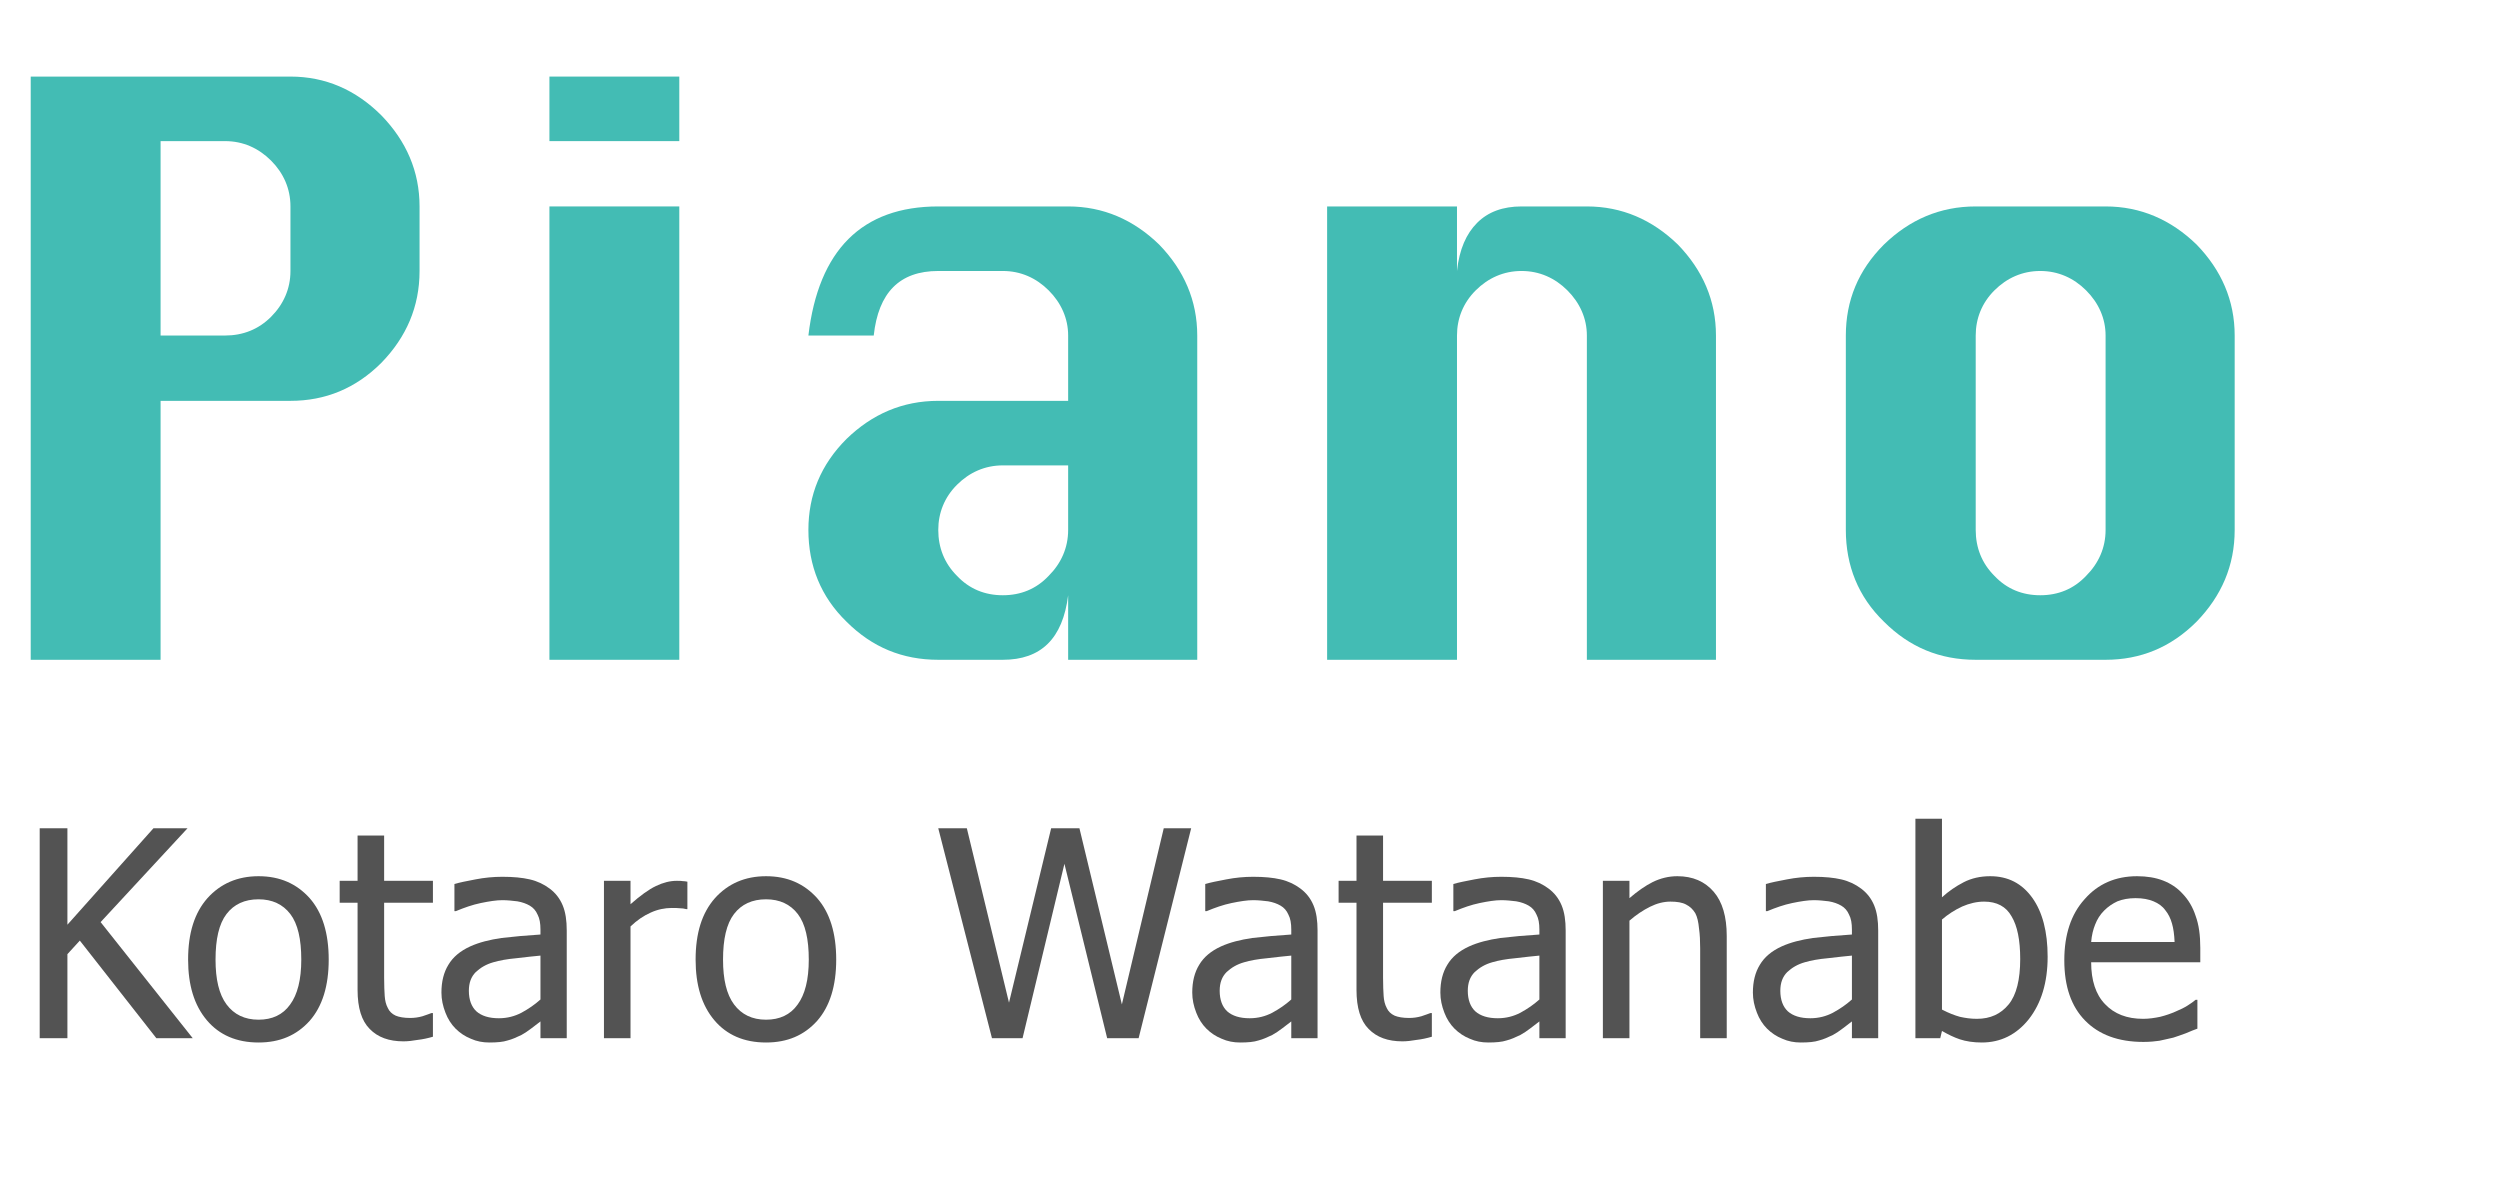 <?xml version="1.0" encoding="UTF-8" standalone="no"?><!DOCTYPE svg PUBLIC "-//W3C//DTD SVG 1.1//EN" "http://www.w3.org/Graphics/SVG/1.1/DTD/svg11.dtd"><svg width="173px" height="82px" version="1.1" xmlns="http://www.w3.org/2000/svg" xmlns:xlink="http://www.w3.org/1999/xlink" xml:space="preserve" xmlns:serif="http://www.serif.com/" style="fill-rule:evenodd;clip-rule:evenodd;stroke-linejoin:round;stroke-miterlimit:2;"><g transform="matrix(0.27,0,0,0.27,-24.863,-44.164)"><g transform="matrix(73.995,0,0,73.995,96.783,429.65)"><path d="M0.604,-0L0.478,-0L0.213,-0.338L0.17,-0.291L0.17,-0L0.074,-0L0.074,-0.727L0.17,-0.727L0.17,-0.393L0.468,-0.727L0.586,-0.727L0.285,-0.402L0.604,-0Z" style="fill:rgb(83,83,83);fill-rule:nonzero;"/></g><g transform="matrix(73.995,0,0,73.995,138.225,429.65)"><path d="M0.515,-0.272C0.515,-0.181 0.493,-0.11 0.449,-0.06C0.404,-0.01 0.346,0.015 0.272,0.015C0.196,0.015 0.136,-0.011 0.093,-0.062C0.049,-0.114 0.028,-0.184 0.028,-0.272C0.028,-0.364 0.05,-0.434 0.095,-0.485C0.14,-0.535 0.199,-0.561 0.272,-0.561C0.346,-0.561 0.404,-0.535 0.449,-0.485C0.493,-0.435 0.515,-0.364 0.515,-0.272ZM0.42,-0.272C0.42,-0.343 0.408,-0.396 0.382,-0.43C0.356,-0.464 0.319,-0.481 0.272,-0.481C0.224,-0.481 0.187,-0.464 0.161,-0.43C0.135,-0.396 0.123,-0.343 0.123,-0.272C0.123,-0.204 0.135,-0.152 0.161,-0.117C0.187,-0.082 0.224,-0.064 0.272,-0.064C0.319,-0.064 0.356,-0.081 0.381,-0.116C0.407,-0.151 0.42,-0.203 0.42,-0.272Z" style="fill:rgb(83,83,83);fill-rule:nonzero;"/></g><g transform="matrix(73.995,0,0,73.995,178.402,429.65)"><path d="M0.231,0.011C0.181,0.011 0.142,-0.003 0.114,-0.032C0.086,-0.06 0.072,-0.105 0.072,-0.167L0.072,-0.469L0.01,-0.469L0.01,-0.545L0.072,-0.545L0.072,-0.702L0.164,-0.702L0.164,-0.545L0.333,-0.545L0.333,-0.469L0.164,-0.469L0.164,-0.21C0.164,-0.182 0.165,-0.161 0.166,-0.146C0.167,-0.131 0.17,-0.117 0.177,-0.104C0.182,-0.093 0.191,-0.084 0.204,-0.078C0.216,-0.073 0.233,-0.07 0.254,-0.07C0.269,-0.07 0.283,-0.072 0.297,-0.076C0.311,-0.081 0.321,-0.084 0.328,-0.087L0.333,-0.087L0.333,-0.005C0.316,0 0.298,0.004 0.28,0.006C0.263,0.009 0.246,0.011 0.231,0.011Z" style="fill:rgb(83,83,83);fill-rule:nonzero;"/></g><g transform="matrix(73.995,0,0,73.995,203.152,429.65)"><path d="M0.371,-0.134L0.371,-0.286C0.349,-0.284 0.322,-0.281 0.288,-0.277C0.255,-0.274 0.228,-0.269 0.208,-0.263C0.183,-0.256 0.163,-0.244 0.147,-0.229C0.131,-0.213 0.123,-0.192 0.123,-0.164C0.123,-0.133 0.132,-0.109 0.149,-0.093C0.167,-0.077 0.193,-0.069 0.227,-0.069C0.256,-0.069 0.282,-0.076 0.305,-0.088C0.329,-0.101 0.351,-0.116 0.371,-0.134ZM0.371,-0.058C0.364,-0.053 0.354,-0.045 0.341,-0.035C0.328,-0.025 0.316,-0.017 0.305,-0.011C0.288,-0.003 0.273,0.004 0.257,0.008C0.242,0.013 0.221,0.015 0.194,0.015C0.171,0.015 0.15,0.011 0.13,0.002C0.11,-0.006 0.092,-0.018 0.077,-0.033C0.062,-0.048 0.05,-0.067 0.042,-0.088C0.033,-0.111 0.028,-0.134 0.028,-0.158C0.028,-0.196 0.036,-0.228 0.052,-0.254C0.068,-0.281 0.093,-0.302 0.128,-0.318C0.159,-0.332 0.195,-0.341 0.236,-0.347C0.278,-0.352 0.323,-0.356 0.371,-0.359L0.371,-0.376C0.371,-0.398 0.368,-0.415 0.361,-0.428C0.355,-0.442 0.346,-0.452 0.334,-0.459C0.322,-0.466 0.308,-0.471 0.291,-0.474C0.274,-0.476 0.257,-0.478 0.239,-0.478C0.218,-0.478 0.193,-0.474 0.164,-0.468C0.135,-0.462 0.107,-0.452 0.078,-0.44L0.073,-0.44L0.073,-0.534C0.09,-0.539 0.114,-0.544 0.146,-0.55C0.177,-0.556 0.208,-0.559 0.239,-0.559C0.277,-0.559 0.308,-0.556 0.334,-0.55C0.36,-0.544 0.383,-0.533 0.403,-0.518C0.423,-0.503 0.438,-0.484 0.448,-0.46C0.458,-0.436 0.462,-0.407 0.462,-0.373L0.462,-0L0.371,-0L0.371,-0.058Z" style="fill:rgb(83,83,83);fill-rule:nonzero;"/></g><g transform="matrix(73.995,0,0,73.995,241.992,429.65)"><path d="M0.355,-0.447L0.351,-0.447C0.344,-0.449 0.336,-0.45 0.329,-0.45C0.321,-0.451 0.312,-0.451 0.301,-0.451C0.277,-0.451 0.252,-0.446 0.228,-0.435C0.203,-0.424 0.18,-0.408 0.158,-0.387L0.158,-0L0.066,-0L0.066,-0.545L0.158,-0.545L0.158,-0.464C0.192,-0.494 0.221,-0.515 0.246,-0.527C0.271,-0.539 0.295,-0.545 0.318,-0.545C0.328,-0.545 0.335,-0.545 0.339,-0.544C0.344,-0.544 0.35,-0.543 0.355,-0.542L0.355,-0.447Z" style="fill:rgb(83,83,83);fill-rule:nonzero;"/></g><g transform="matrix(73.995,0,0,73.995,268.295,429.65)"><path d="M0.515,-0.272C0.515,-0.181 0.493,-0.11 0.449,-0.06C0.404,-0.01 0.346,0.015 0.272,0.015C0.196,0.015 0.136,-0.011 0.093,-0.062C0.049,-0.114 0.028,-0.184 0.028,-0.272C0.028,-0.364 0.05,-0.434 0.095,-0.485C0.14,-0.535 0.199,-0.561 0.272,-0.561C0.346,-0.561 0.404,-0.535 0.449,-0.485C0.493,-0.435 0.515,-0.364 0.515,-0.272ZM0.42,-0.272C0.42,-0.343 0.408,-0.396 0.382,-0.43C0.356,-0.464 0.319,-0.481 0.272,-0.481C0.224,-0.481 0.187,-0.464 0.161,-0.43C0.135,-0.396 0.123,-0.343 0.123,-0.272C0.123,-0.204 0.135,-0.152 0.161,-0.117C0.187,-0.082 0.224,-0.064 0.272,-0.064C0.319,-0.064 0.356,-0.081 0.381,-0.116C0.407,-0.151 0.42,-0.203 0.42,-0.272Z" style="fill:rgb(83,83,83);fill-rule:nonzero;"/></g><g transform="matrix(73.995,0,0,73.995,331.596,429.65)"><path d="M0.889,-0.727L0.707,-0L0.598,-0L0.45,-0.604L0.305,-0L0.199,-0L0.013,-0.727L0.112,-0.727L0.258,-0.123L0.404,-0.727L0.502,-0.727L0.649,-0.117L0.794,-0.727L0.889,-0.727Z" style="fill:rgb(83,83,83);fill-rule:nonzero;"/></g><g transform="matrix(73.995,0,0,73.995,395.583,429.65)"><path d="M0.371,-0.134L0.371,-0.286C0.349,-0.284 0.322,-0.281 0.288,-0.277C0.255,-0.274 0.228,-0.269 0.208,-0.263C0.183,-0.256 0.163,-0.244 0.147,-0.229C0.131,-0.213 0.123,-0.192 0.123,-0.164C0.123,-0.133 0.132,-0.109 0.149,-0.093C0.167,-0.077 0.193,-0.069 0.227,-0.069C0.256,-0.069 0.282,-0.076 0.305,-0.088C0.329,-0.101 0.351,-0.116 0.371,-0.134ZM0.371,-0.058C0.364,-0.053 0.354,-0.045 0.341,-0.035C0.328,-0.025 0.316,-0.017 0.305,-0.011C0.288,-0.003 0.273,0.004 0.257,0.008C0.242,0.013 0.221,0.015 0.194,0.015C0.171,0.015 0.15,0.011 0.13,0.002C0.11,-0.006 0.092,-0.018 0.077,-0.033C0.062,-0.048 0.05,-0.067 0.042,-0.088C0.033,-0.111 0.028,-0.134 0.028,-0.158C0.028,-0.196 0.036,-0.228 0.052,-0.254C0.068,-0.281 0.093,-0.302 0.128,-0.318C0.159,-0.332 0.195,-0.341 0.236,-0.347C0.278,-0.352 0.323,-0.356 0.371,-0.359L0.371,-0.376C0.371,-0.398 0.368,-0.415 0.361,-0.428C0.355,-0.442 0.346,-0.452 0.334,-0.459C0.322,-0.466 0.308,-0.471 0.291,-0.474C0.274,-0.476 0.257,-0.478 0.239,-0.478C0.218,-0.478 0.193,-0.474 0.164,-0.468C0.135,-0.462 0.107,-0.452 0.078,-0.44L0.073,-0.44L0.073,-0.534C0.09,-0.539 0.114,-0.544 0.146,-0.55C0.177,-0.556 0.208,-0.559 0.239,-0.559C0.277,-0.559 0.308,-0.556 0.334,-0.55C0.36,-0.544 0.383,-0.533 0.403,-0.518C0.423,-0.503 0.438,-0.484 0.448,-0.46C0.458,-0.436 0.462,-0.407 0.462,-0.373L0.462,-0L0.371,-0L0.371,-0.058Z" style="fill:rgb(83,83,83);fill-rule:nonzero;"/></g><g transform="matrix(73.995,0,0,73.995,434.423,429.65)"><path d="M0.231,0.011C0.181,0.011 0.142,-0.003 0.114,-0.032C0.086,-0.06 0.072,-0.105 0.072,-0.167L0.072,-0.469L0.01,-0.469L0.01,-0.545L0.072,-0.545L0.072,-0.702L0.164,-0.702L0.164,-0.545L0.333,-0.545L0.333,-0.469L0.164,-0.469L0.164,-0.21C0.164,-0.182 0.165,-0.161 0.166,-0.146C0.167,-0.131 0.17,-0.117 0.177,-0.104C0.182,-0.093 0.191,-0.084 0.204,-0.078C0.216,-0.073 0.233,-0.07 0.254,-0.07C0.269,-0.07 0.283,-0.072 0.297,-0.076C0.311,-0.081 0.321,-0.084 0.328,-0.087L0.333,-0.087L0.333,-0.005C0.316,0 0.298,0.004 0.28,0.006C0.263,0.009 0.246,0.011 0.231,0.011Z" style="fill:rgb(83,83,83);fill-rule:nonzero;"/></g><g transform="matrix(73.995,0,0,73.995,459.173,429.65)"><path d="M0.371,-0.134L0.371,-0.286C0.349,-0.284 0.322,-0.281 0.288,-0.277C0.255,-0.274 0.228,-0.269 0.208,-0.263C0.183,-0.256 0.163,-0.244 0.147,-0.229C0.131,-0.213 0.123,-0.192 0.123,-0.164C0.123,-0.133 0.132,-0.109 0.149,-0.093C0.167,-0.077 0.193,-0.069 0.227,-0.069C0.256,-0.069 0.282,-0.076 0.305,-0.088C0.329,-0.101 0.351,-0.116 0.371,-0.134ZM0.371,-0.058C0.364,-0.053 0.354,-0.045 0.341,-0.035C0.328,-0.025 0.316,-0.017 0.305,-0.011C0.288,-0.003 0.273,0.004 0.257,0.008C0.242,0.013 0.221,0.015 0.194,0.015C0.171,0.015 0.15,0.011 0.13,0.002C0.11,-0.006 0.092,-0.018 0.077,-0.033C0.062,-0.048 0.05,-0.067 0.042,-0.088C0.033,-0.111 0.028,-0.134 0.028,-0.158C0.028,-0.196 0.036,-0.228 0.052,-0.254C0.068,-0.281 0.093,-0.302 0.128,-0.318C0.159,-0.332 0.195,-0.341 0.236,-0.347C0.278,-0.352 0.323,-0.356 0.371,-0.359L0.371,-0.376C0.371,-0.398 0.368,-0.415 0.361,-0.428C0.355,-0.442 0.346,-0.452 0.334,-0.459C0.322,-0.466 0.308,-0.471 0.291,-0.474C0.274,-0.476 0.257,-0.478 0.239,-0.478C0.218,-0.478 0.193,-0.474 0.164,-0.468C0.135,-0.462 0.107,-0.452 0.078,-0.44L0.073,-0.44L0.073,-0.534C0.09,-0.539 0.114,-0.544 0.146,-0.55C0.177,-0.556 0.208,-0.559 0.239,-0.559C0.277,-0.559 0.308,-0.556 0.334,-0.55C0.36,-0.544 0.383,-0.533 0.403,-0.518C0.423,-0.503 0.438,-0.484 0.448,-0.46C0.458,-0.436 0.462,-0.407 0.462,-0.373L0.462,-0L0.371,-0L0.371,-0.058Z" style="fill:rgb(83,83,83);fill-rule:nonzero;"/></g><g transform="matrix(73.995,0,0,73.995,498.013,429.65)"><path d="M0.495,-0L0.403,-0L0.403,-0.311C0.403,-0.336 0.402,-0.359 0.399,-0.38C0.397,-0.402 0.393,-0.42 0.386,-0.433C0.378,-0.446 0.368,-0.456 0.354,-0.463C0.341,-0.47 0.323,-0.473 0.3,-0.473C0.277,-0.473 0.253,-0.467 0.229,-0.455C0.205,-0.443 0.181,-0.427 0.158,-0.407L0.158,-0L0.066,-0L0.066,-0.545L0.158,-0.545L0.158,-0.485C0.186,-0.509 0.213,-0.528 0.239,-0.541C0.266,-0.554 0.294,-0.561 0.324,-0.561C0.377,-0.561 0.419,-0.543 0.45,-0.507C0.48,-0.472 0.495,-0.421 0.495,-0.354L0.495,-0Z" style="fill:rgb(83,83,83);fill-rule:nonzero;"/></g><g transform="matrix(73.995,0,0,73.995,539.274,429.65)"><path d="M0.371,-0.134L0.371,-0.286C0.349,-0.284 0.322,-0.281 0.288,-0.277C0.255,-0.274 0.228,-0.269 0.208,-0.263C0.183,-0.256 0.163,-0.244 0.147,-0.229C0.131,-0.213 0.123,-0.192 0.123,-0.164C0.123,-0.133 0.132,-0.109 0.149,-0.093C0.167,-0.077 0.193,-0.069 0.227,-0.069C0.256,-0.069 0.282,-0.076 0.305,-0.088C0.329,-0.101 0.351,-0.116 0.371,-0.134ZM0.371,-0.058C0.364,-0.053 0.354,-0.045 0.341,-0.035C0.328,-0.025 0.316,-0.017 0.305,-0.011C0.288,-0.003 0.273,0.004 0.257,0.008C0.242,0.013 0.221,0.015 0.194,0.015C0.171,0.015 0.15,0.011 0.13,0.002C0.11,-0.006 0.092,-0.018 0.077,-0.033C0.062,-0.048 0.05,-0.067 0.042,-0.088C0.033,-0.111 0.028,-0.134 0.028,-0.158C0.028,-0.196 0.036,-0.228 0.052,-0.254C0.068,-0.281 0.093,-0.302 0.128,-0.318C0.159,-0.332 0.195,-0.341 0.236,-0.347C0.278,-0.352 0.323,-0.356 0.371,-0.359L0.371,-0.376C0.371,-0.398 0.368,-0.415 0.361,-0.428C0.355,-0.442 0.346,-0.452 0.334,-0.459C0.322,-0.466 0.308,-0.471 0.291,-0.474C0.274,-0.476 0.257,-0.478 0.239,-0.478C0.218,-0.478 0.193,-0.474 0.164,-0.468C0.135,-0.462 0.107,-0.452 0.078,-0.44L0.073,-0.44L0.073,-0.534C0.09,-0.539 0.114,-0.544 0.146,-0.55C0.177,-0.556 0.208,-0.559 0.239,-0.559C0.277,-0.559 0.308,-0.556 0.334,-0.55C0.36,-0.544 0.383,-0.533 0.403,-0.518C0.423,-0.503 0.438,-0.484 0.448,-0.46C0.458,-0.436 0.462,-0.407 0.462,-0.373L0.462,-0L0.371,-0L0.371,-0.058Z" style="fill:rgb(83,83,83);fill-rule:nonzero;"/></g><g transform="matrix(73.995,0,0,73.995,578.114,429.65)"><path d="M0.429,-0.274C0.429,-0.34 0.419,-0.389 0.399,-0.422C0.38,-0.456 0.348,-0.473 0.304,-0.473C0.279,-0.473 0.253,-0.467 0.228,-0.456C0.202,-0.444 0.179,-0.429 0.158,-0.411L0.158,-0.099C0.181,-0.087 0.202,-0.079 0.22,-0.074C0.238,-0.07 0.257,-0.067 0.279,-0.067C0.326,-0.067 0.362,-0.084 0.389,-0.117C0.416,-0.15 0.429,-0.203 0.429,-0.274ZM0.524,-0.282C0.524,-0.193 0.502,-0.121 0.459,-0.066C0.416,-0.012 0.361,0.015 0.296,0.015C0.267,0.015 0.241,0.011 0.22,0.004C0.199,-0.003 0.179,-0.013 0.158,-0.025L0.152,-0L0.066,-0L0.066,-0.76L0.158,-0.76L0.158,-0.488C0.181,-0.509 0.206,-0.526 0.233,-0.54C0.26,-0.554 0.291,-0.561 0.325,-0.561C0.387,-0.561 0.435,-0.536 0.471,-0.486C0.506,-0.437 0.524,-0.369 0.524,-0.282Z" style="fill:rgb(83,83,83);fill-rule:nonzero;"/></g><g transform="matrix(73.995,0,0,73.995,619.014,429.65)"><path d="M0.303,0.013C0.216,0.013 0.149,-0.012 0.101,-0.061C0.053,-0.11 0.029,-0.179 0.029,-0.27C0.029,-0.358 0.052,-0.429 0.099,-0.481C0.145,-0.534 0.206,-0.561 0.281,-0.561C0.315,-0.561 0.345,-0.556 0.371,-0.546C0.397,-0.536 0.42,-0.521 0.439,-0.5C0.459,-0.479 0.474,-0.454 0.484,-0.423C0.495,-0.393 0.5,-0.357 0.5,-0.313L0.5,-0.263L0.122,-0.263C0.122,-0.2 0.138,-0.151 0.17,-0.118C0.202,-0.084 0.246,-0.067 0.302,-0.067C0.322,-0.067 0.342,-0.07 0.361,-0.074C0.381,-0.079 0.398,-0.085 0.414,-0.092C0.431,-0.099 0.445,-0.106 0.456,-0.113C0.467,-0.12 0.477,-0.127 0.484,-0.133L0.49,-0.133L0.49,-0.033C0.479,-0.029 0.466,-0.024 0.45,-0.017C0.434,-0.011 0.419,-0.006 0.407,-0.002C0.389,0.002 0.373,0.006 0.358,0.009C0.344,0.011 0.325,0.013 0.303,0.013ZM0.411,-0.333C0.41,-0.358 0.407,-0.38 0.402,-0.397C0.397,-0.415 0.389,-0.431 0.379,-0.443C0.369,-0.457 0.355,-0.467 0.338,-0.474C0.321,-0.481 0.301,-0.485 0.276,-0.485C0.251,-0.485 0.231,-0.481 0.213,-0.474C0.196,-0.466 0.181,-0.456 0.167,-0.442C0.153,-0.428 0.143,-0.412 0.136,-0.394C0.129,-0.377 0.124,-0.357 0.122,-0.333L0.411,-0.333Z" style="fill:rgb(83,83,83);fill-rule:nonzero;"/></g></g><g transform="matrix(0.322,0,0,0.45,-36.388,-197.632)"><g transform="matrix(167.131,0,0,119.58,105.734,540.643)"><path d="M0.083,-0L0.25,-0L0.25,-0.333L0.417,-0.333C0.462,-0.333 0.501,-0.349 0.534,-0.382C0.566,-0.415 0.583,-0.454 0.583,-0.5L0.583,-0.583C0.583,-0.628 0.566,-0.667 0.534,-0.7C0.501,-0.733 0.462,-0.75 0.417,-0.75L0.083,-0.75L0.083,-0ZM0.25,-0.417L0.25,-0.667L0.333,-0.667C0.356,-0.667 0.376,-0.658 0.392,-0.642C0.408,-0.626 0.417,-0.606 0.417,-0.583L0.417,-0.5C0.417,-0.477 0.408,-0.457 0.392,-0.441C0.376,-0.425 0.356,-0.417 0.333,-0.417L0.25,-0.417Z" style="fill:rgb(67,188,180);fill-rule:nonzero;"/></g><g transform="matrix(167.131,0,0,119.58,217.21,540.643)"><path d="M0.083,-0.667L0.25,-0.667L0.25,-0.75L0.083,-0.75L0.083,-0.667ZM0.083,-0L0.25,-0L0.25,-0.583L0.083,-0.583L0.083,-0Z" style="fill:rgb(67,188,180);fill-rule:nonzero;"/></g><g transform="matrix(167.131,0,0,119.58,272.865,540.643)"><path d="M0.417,-0.333L0.25,-0.333C0.204,-0.333 0.165,-0.316 0.132,-0.284C0.099,-0.251 0.083,-0.212 0.083,-0.167C0.083,-0.121 0.099,-0.081 0.132,-0.049C0.165,-0.016 0.204,-0 0.25,-0L0.333,-0C0.382,-0 0.41,-0.027 0.417,-0.083L0.417,-0L0.583,-0L0.583,-0.417C0.583,-0.462 0.566,-0.501 0.534,-0.534C0.501,-0.566 0.462,-0.583 0.417,-0.583L0.25,-0.583C0.152,-0.583 0.096,-0.527 0.083,-0.417L0.167,-0.417C0.173,-0.472 0.2,-0.5 0.25,-0.5L0.333,-0.5C0.356,-0.5 0.376,-0.491 0.392,-0.475C0.408,-0.459 0.417,-0.439 0.417,-0.417L0.417,-0.333ZM0.417,-0.25L0.417,-0.167C0.417,-0.144 0.408,-0.124 0.392,-0.108C0.376,-0.091 0.356,-0.083 0.333,-0.083C0.31,-0.083 0.29,-0.091 0.274,-0.108C0.258,-0.124 0.25,-0.144 0.25,-0.167C0.25,-0.189 0.258,-0.209 0.274,-0.225C0.29,-0.241 0.31,-0.25 0.333,-0.25L0.417,-0.25Z" style="fill:rgb(67,188,180);fill-rule:nonzero;"/></g><g transform="matrix(167.131,0,0,119.58,384.341,540.643)"><path d="M0.083,-0L0.25,-0L0.25,-0.417C0.25,-0.439 0.258,-0.459 0.274,-0.475C0.29,-0.491 0.31,-0.5 0.333,-0.5C0.356,-0.5 0.376,-0.491 0.392,-0.475C0.408,-0.459 0.417,-0.439 0.417,-0.417L0.417,-0L0.583,-0L0.583,-0.417C0.583,-0.462 0.566,-0.501 0.534,-0.534C0.501,-0.566 0.462,-0.583 0.417,-0.583L0.333,-0.583C0.309,-0.583 0.29,-0.576 0.276,-0.562C0.262,-0.548 0.253,-0.528 0.25,-0.5L0.25,-0.583L0.083,-0.583L0.083,-0Z" style="fill:rgb(67,188,180);fill-rule:nonzero;"/></g><g transform="matrix(167.131,0,0,119.58,495.817,540.643)"><path d="M0.25,-0.583C0.204,-0.583 0.165,-0.566 0.132,-0.534C0.099,-0.501 0.083,-0.462 0.083,-0.417L0.083,-0.167C0.083,-0.121 0.099,-0.081 0.132,-0.049C0.165,-0.016 0.204,-0 0.25,-0L0.417,-0C0.462,-0 0.501,-0.016 0.534,-0.049C0.566,-0.082 0.583,-0.121 0.583,-0.167L0.583,-0.417C0.583,-0.462 0.566,-0.501 0.534,-0.534C0.501,-0.566 0.462,-0.583 0.417,-0.583L0.25,-0.583ZM0.25,-0.417C0.25,-0.439 0.258,-0.459 0.274,-0.475C0.29,-0.491 0.31,-0.5 0.333,-0.5C0.356,-0.5 0.376,-0.491 0.392,-0.475C0.408,-0.459 0.417,-0.439 0.417,-0.417L0.417,-0.167C0.417,-0.144 0.408,-0.124 0.392,-0.108C0.376,-0.091 0.356,-0.083 0.333,-0.083C0.31,-0.083 0.29,-0.091 0.274,-0.108C0.258,-0.124 0.25,-0.144 0.25,-0.167L0.25,-0.417Z" style="fill:rgb(67,188,180);fill-rule:nonzero;"/></g></g></svg>
